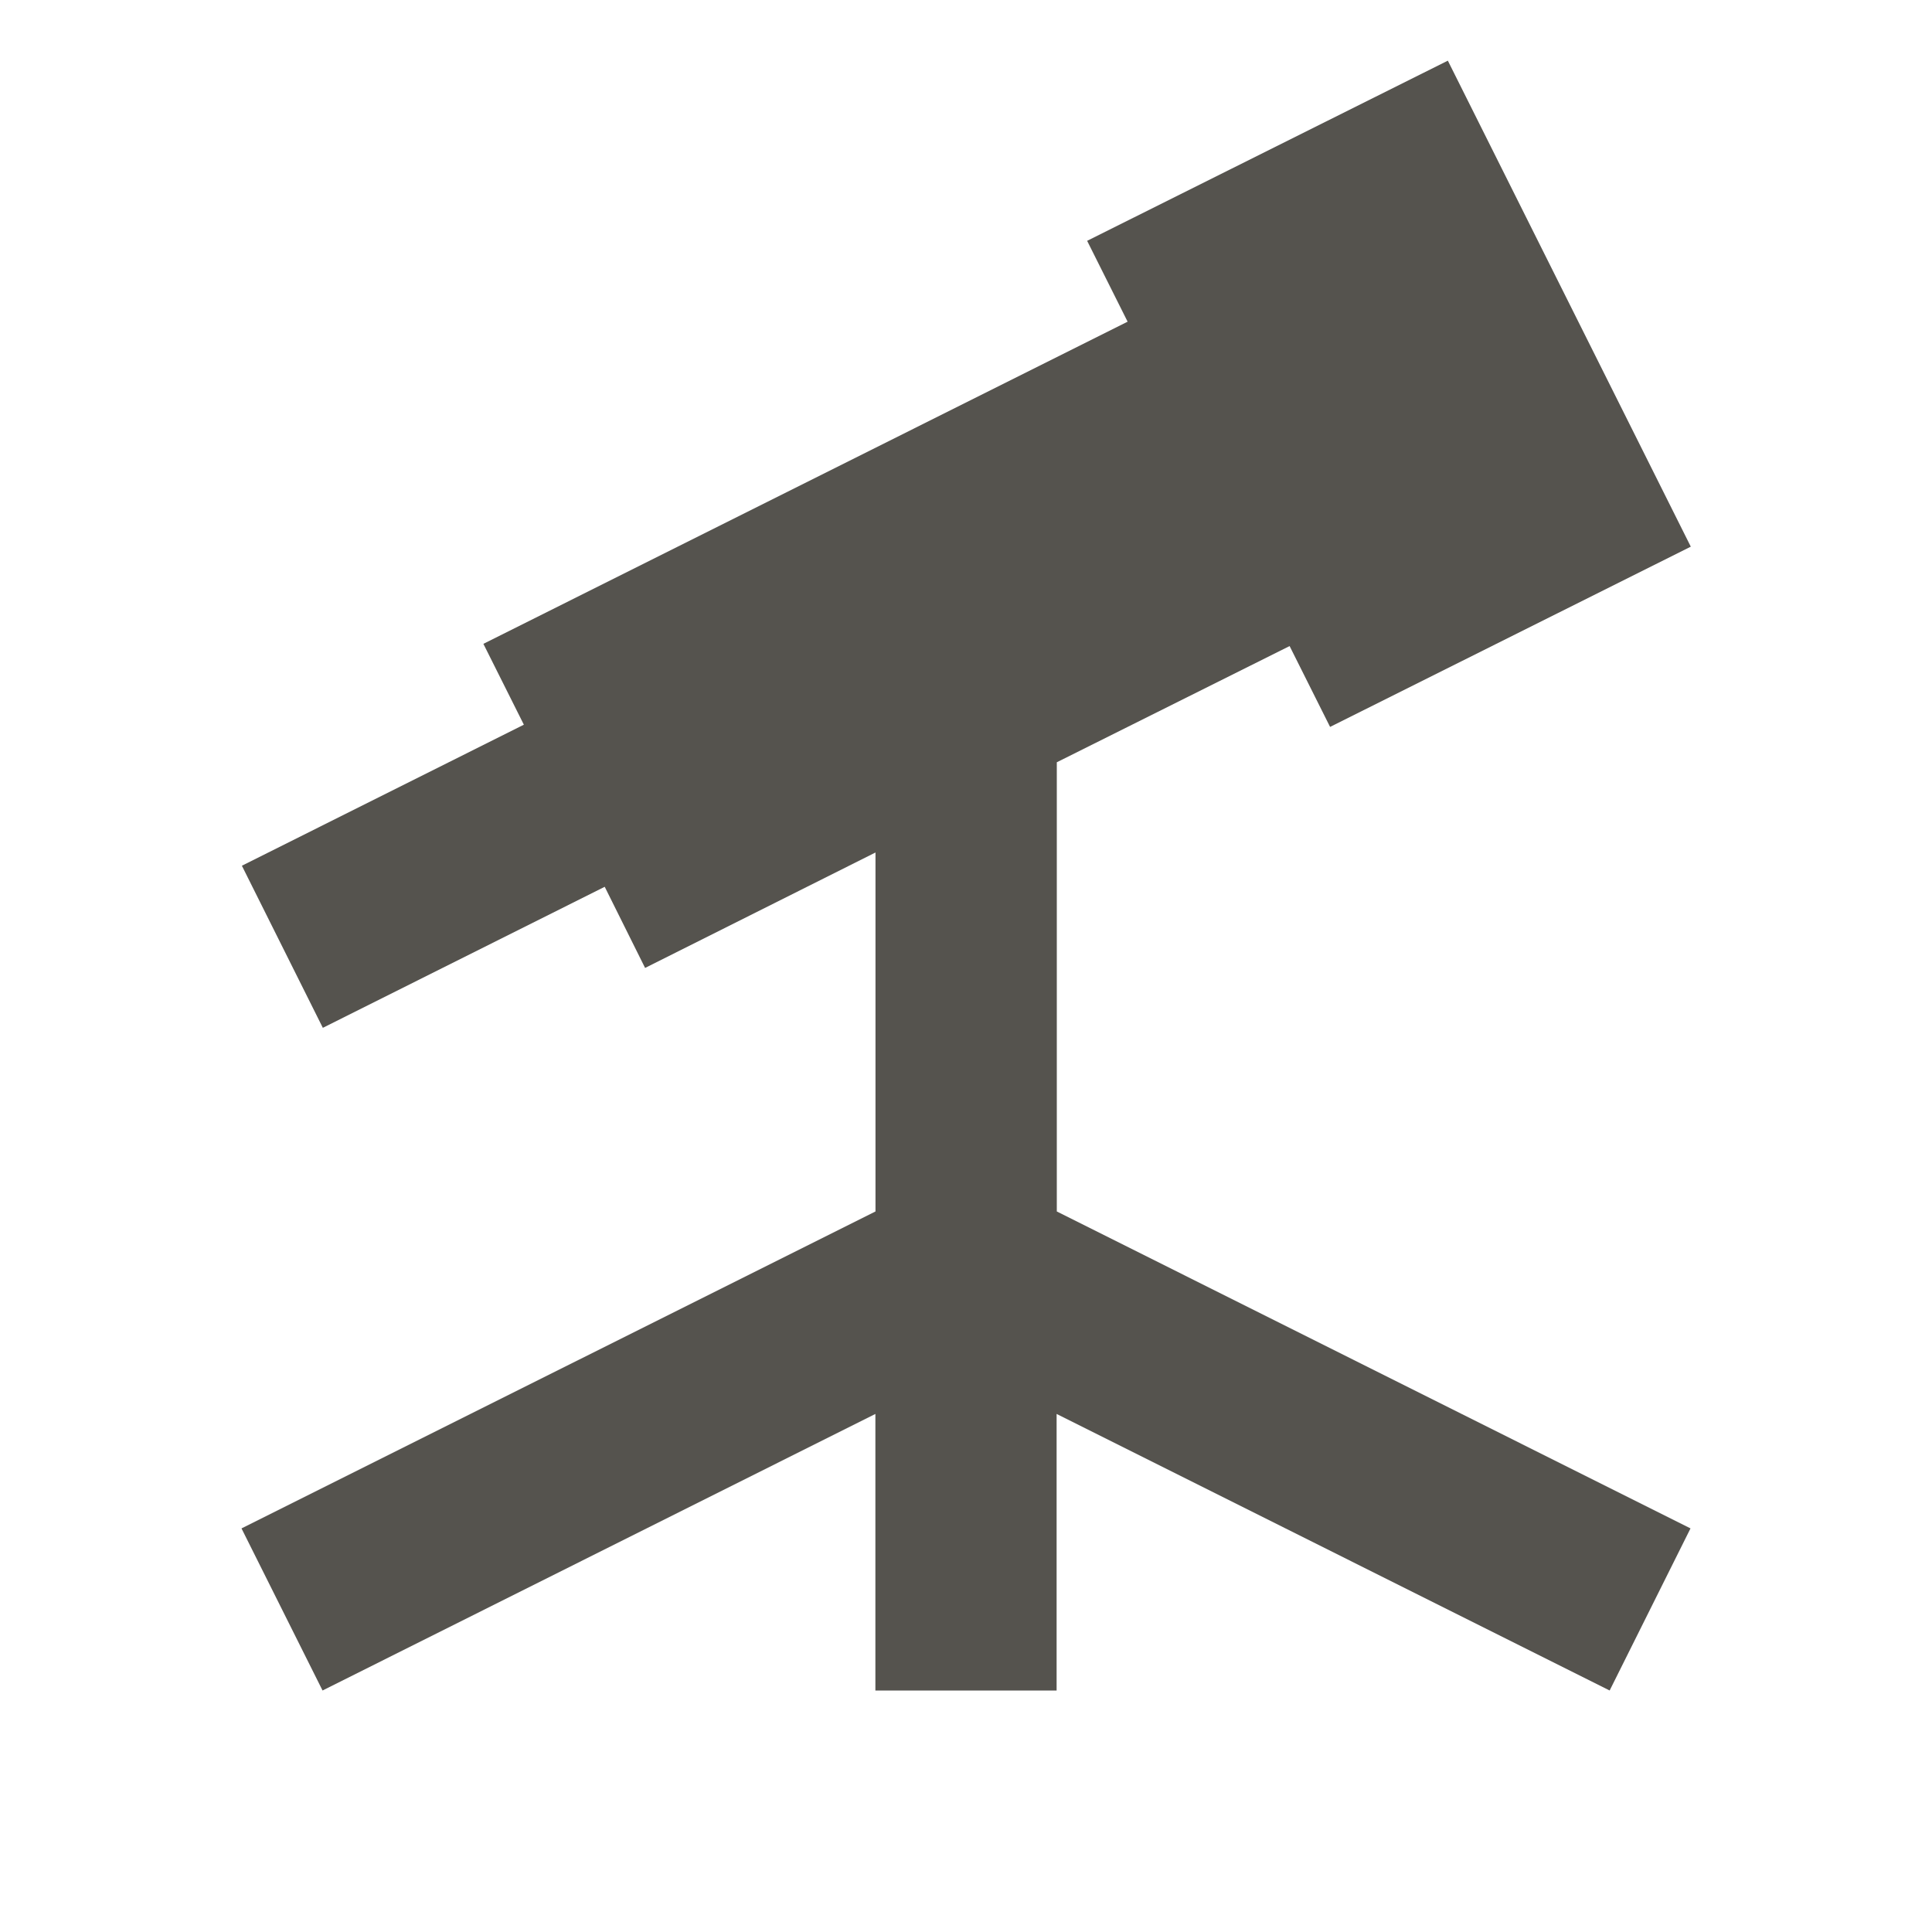 <svg xmlns="http://www.w3.org/2000/svg" viewBox="0 0 20 20" fill="#55534E"><path d="m10.938 12.54 6.562 3.282-.837 1.678-5.725-2.863V17.5H9.062v-2.863L3.339 17.5 2.5 15.822l6.563-3.281V8.825L6.678 10.02l-.418-.84-2.918 1.46-.838-1.678 2.919-1.46-.419-.837 6.669-3.335-.419-.837L14.988.628l2.515 5.031-3.734 1.866-.419-.837-2.41 1.203v4.653z" fill="#55534E"></path></svg>